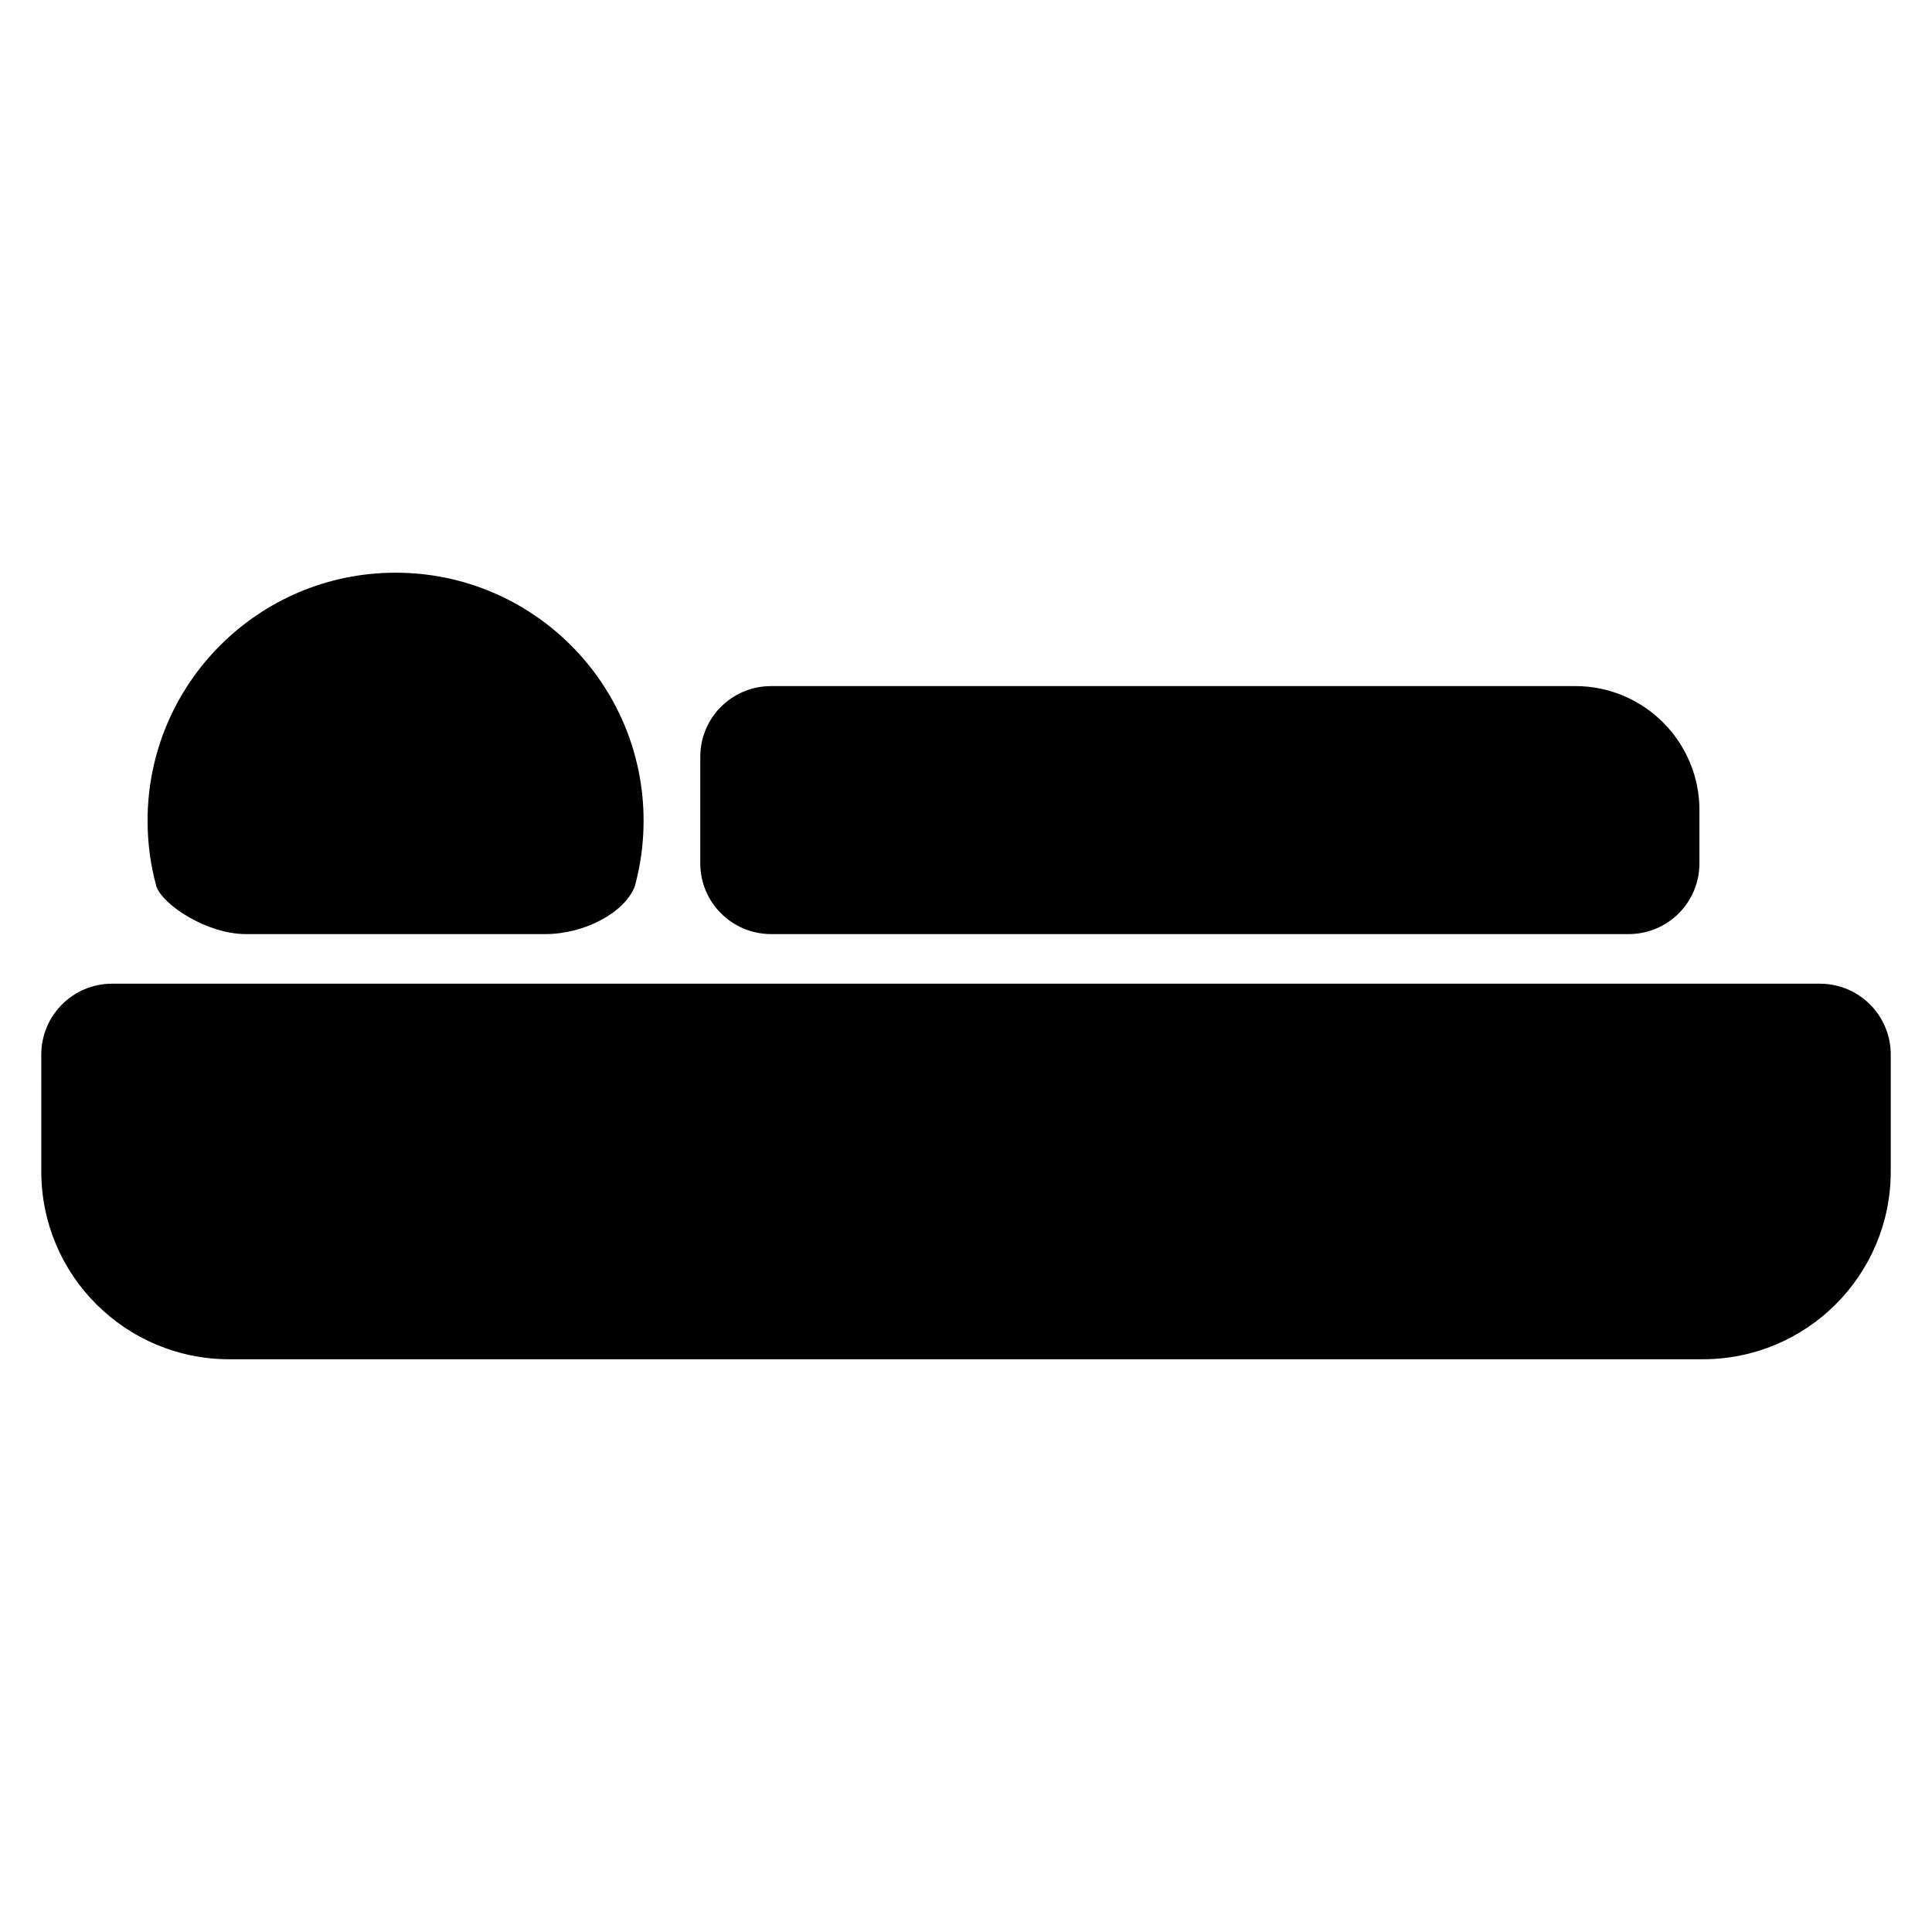<?xml version="1.0" encoding="UTF-8"?>
<!-- Uploaded to: ICON Repo, www.svgrepo.com, Generator: ICON Repo Mixer Tools -->
<svg fill="#000000" width="800px" height="800px" version="1.1" viewBox="144 144 512 512" xmlns="http://www.w3.org/2000/svg">
 <path d="m154.94 423.47c0-10.371 8.402-18.781 18.762-18.781h452.6c10.363 0 18.766 8.402 18.766 18.781v30.984c0 27.484-22.254 49.762-49.809 49.762h-390.51c-27.508 0-49.805-22.273-49.805-49.762zm30.492-44.582c-1.516-5.539-2.324-11.367-2.324-17.387 0-36.301 29.426-65.727 65.723-65.727 36.301 0 65.727 29.426 65.727 65.727 0 6.027-0.812 11.863-2.332 17.41-1.207 4.414 0 0 0 0-2.719 6.977-13.332 12.633-23.711 12.633h-79.363c-10.379 0-22.039-7.762-23.719-12.656 0 0 1.211 4.422 0 0zm144.15-34.32c0-10.355 8.363-18.746 18.777-18.746h213.14c18.152 0 32.867 14.75 32.867 32.859v14.117c0 10.355-8.363 18.746-18.777 18.746h-227.23c-10.371 0-18.777-8.391-18.777-18.746z" fill-rule="evenodd"/>
</svg>